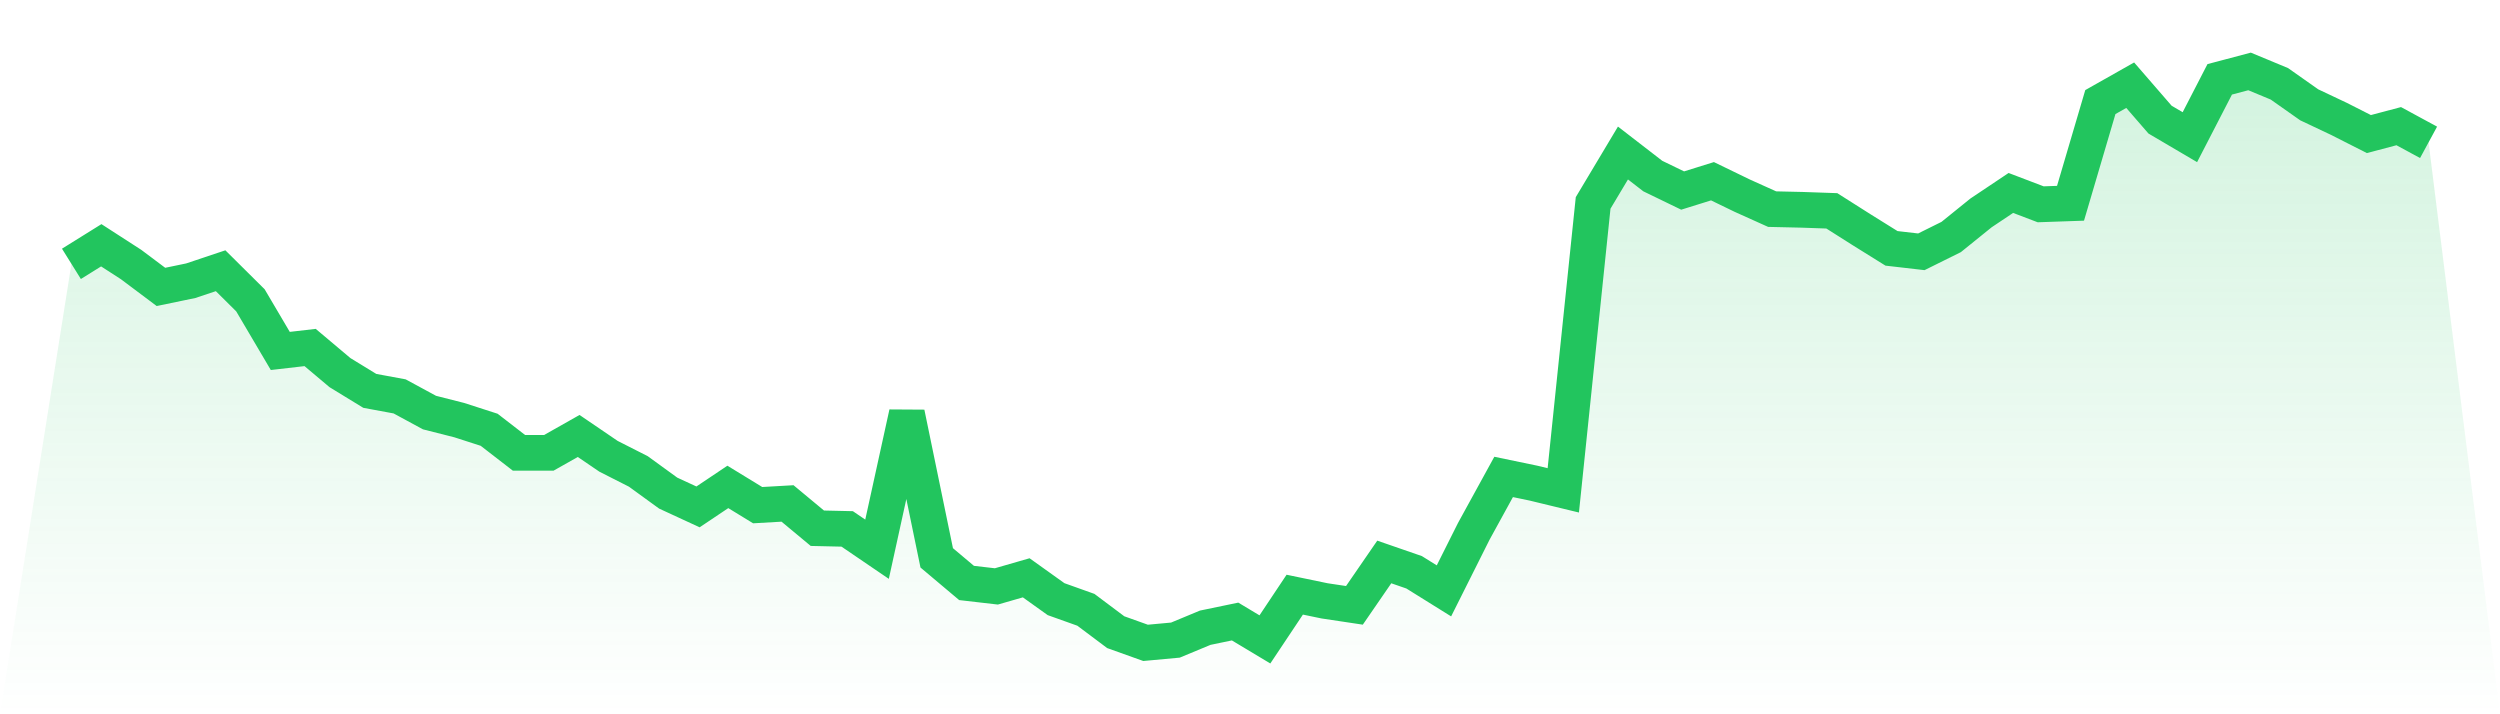 <svg viewBox="0 0 140 40" xmlns="http://www.w3.org/2000/svg">
<defs>
<linearGradient id="gradient" x1="0" x2="0" y1="0" y2="1">
<stop offset="0%" stop-color="#22c55e" stop-opacity="0.2"/>
<stop offset="100%" stop-color="#22c55e" stop-opacity="0"/>
</linearGradient>
</defs>
<path d="M4,14.776 L4,14.776 L5.671,13.735 L7.342,14.814 L9.013,16.067 L10.684,15.72 L12.354,15.161 L14.025,16.819 L15.696,19.653 L17.367,19.46 L19.038,20.867 L20.709,21.889 L22.38,22.198 L24.051,23.104 L25.722,23.528 L27.392,24.067 L29.063,25.359 L30.734,25.359 L32.405,24.414 L34.076,25.552 L35.747,26.4 L37.418,27.614 L39.089,28.386 L40.759,27.267 L42.43,28.289 L44.101,28.193 L45.772,29.581 L47.443,29.619 L49.114,30.757 L50.785,23.142 L52.456,31.239 L54.127,32.646 L55.797,32.839 L57.468,32.357 L59.139,33.552 L60.81,34.149 L62.481,35.402 L64.152,36 L65.823,35.846 L67.494,35.152 L69.165,34.805 L70.835,35.807 L72.506,33.301 L74.177,33.648 L75.848,33.899 L77.519,31.47 L79.19,32.048 L80.861,33.089 L82.532,29.754 L84.203,26.708 L85.873,27.055 L87.544,27.46 L89.215,11.364 L90.886,8.569 L92.557,9.86 L94.228,10.67 L95.899,10.149 L97.57,10.959 L99.24,11.711 L100.911,11.749 L102.582,11.807 L104.253,12.867 L105.924,13.908 L107.595,14.101 L109.266,13.272 L110.937,11.923 L112.608,10.805 L114.278,11.441 L115.949,11.383 L117.62,5.716 L119.291,4.771 L120.962,6.699 L122.633,7.682 L124.304,4.443 L125.975,4 L127.646,4.694 L129.316,5.87 L130.987,6.66 L132.658,7.508 L134.329,7.065 L136,7.971 L140,40 L0,40 z" fill="url(#gradient)"/>
<path d="M4,14.776 L4,14.776 L5.671,13.735 L7.342,14.814 L9.013,16.067 L10.684,15.72 L12.354,15.161 L14.025,16.819 L15.696,19.653 L17.367,19.46 L19.038,20.867 L20.709,21.889 L22.38,22.198 L24.051,23.104 L25.722,23.528 L27.392,24.067 L29.063,25.359 L30.734,25.359 L32.405,24.414 L34.076,25.552 L35.747,26.4 L37.418,27.614 L39.089,28.386 L40.759,27.267 L42.43,28.289 L44.101,28.193 L45.772,29.581 L47.443,29.619 L49.114,30.757 L50.785,23.142 L52.456,31.239 L54.127,32.646 L55.797,32.839 L57.468,32.357 L59.139,33.552 L60.81,34.149 L62.481,35.402 L64.152,36 L65.823,35.846 L67.494,35.152 L69.165,34.805 L70.835,35.807 L72.506,33.301 L74.177,33.648 L75.848,33.899 L77.519,31.47 L79.19,32.048 L80.861,33.089 L82.532,29.754 L84.203,26.708 L85.873,27.055 L87.544,27.46 L89.215,11.364 L90.886,8.569 L92.557,9.86 L94.228,10.67 L95.899,10.149 L97.57,10.959 L99.24,11.711 L100.911,11.749 L102.582,11.807 L104.253,12.867 L105.924,13.908 L107.595,14.101 L109.266,13.272 L110.937,11.923 L112.608,10.805 L114.278,11.441 L115.949,11.383 L117.62,5.716 L119.291,4.771 L120.962,6.699 L122.633,7.682 L124.304,4.443 L125.975,4 L127.646,4.694 L129.316,5.87 L130.987,6.66 L132.658,7.508 L134.329,7.065 L136,7.971" fill="none" stroke="#22c55e" stroke-width="2"/>
</svg>